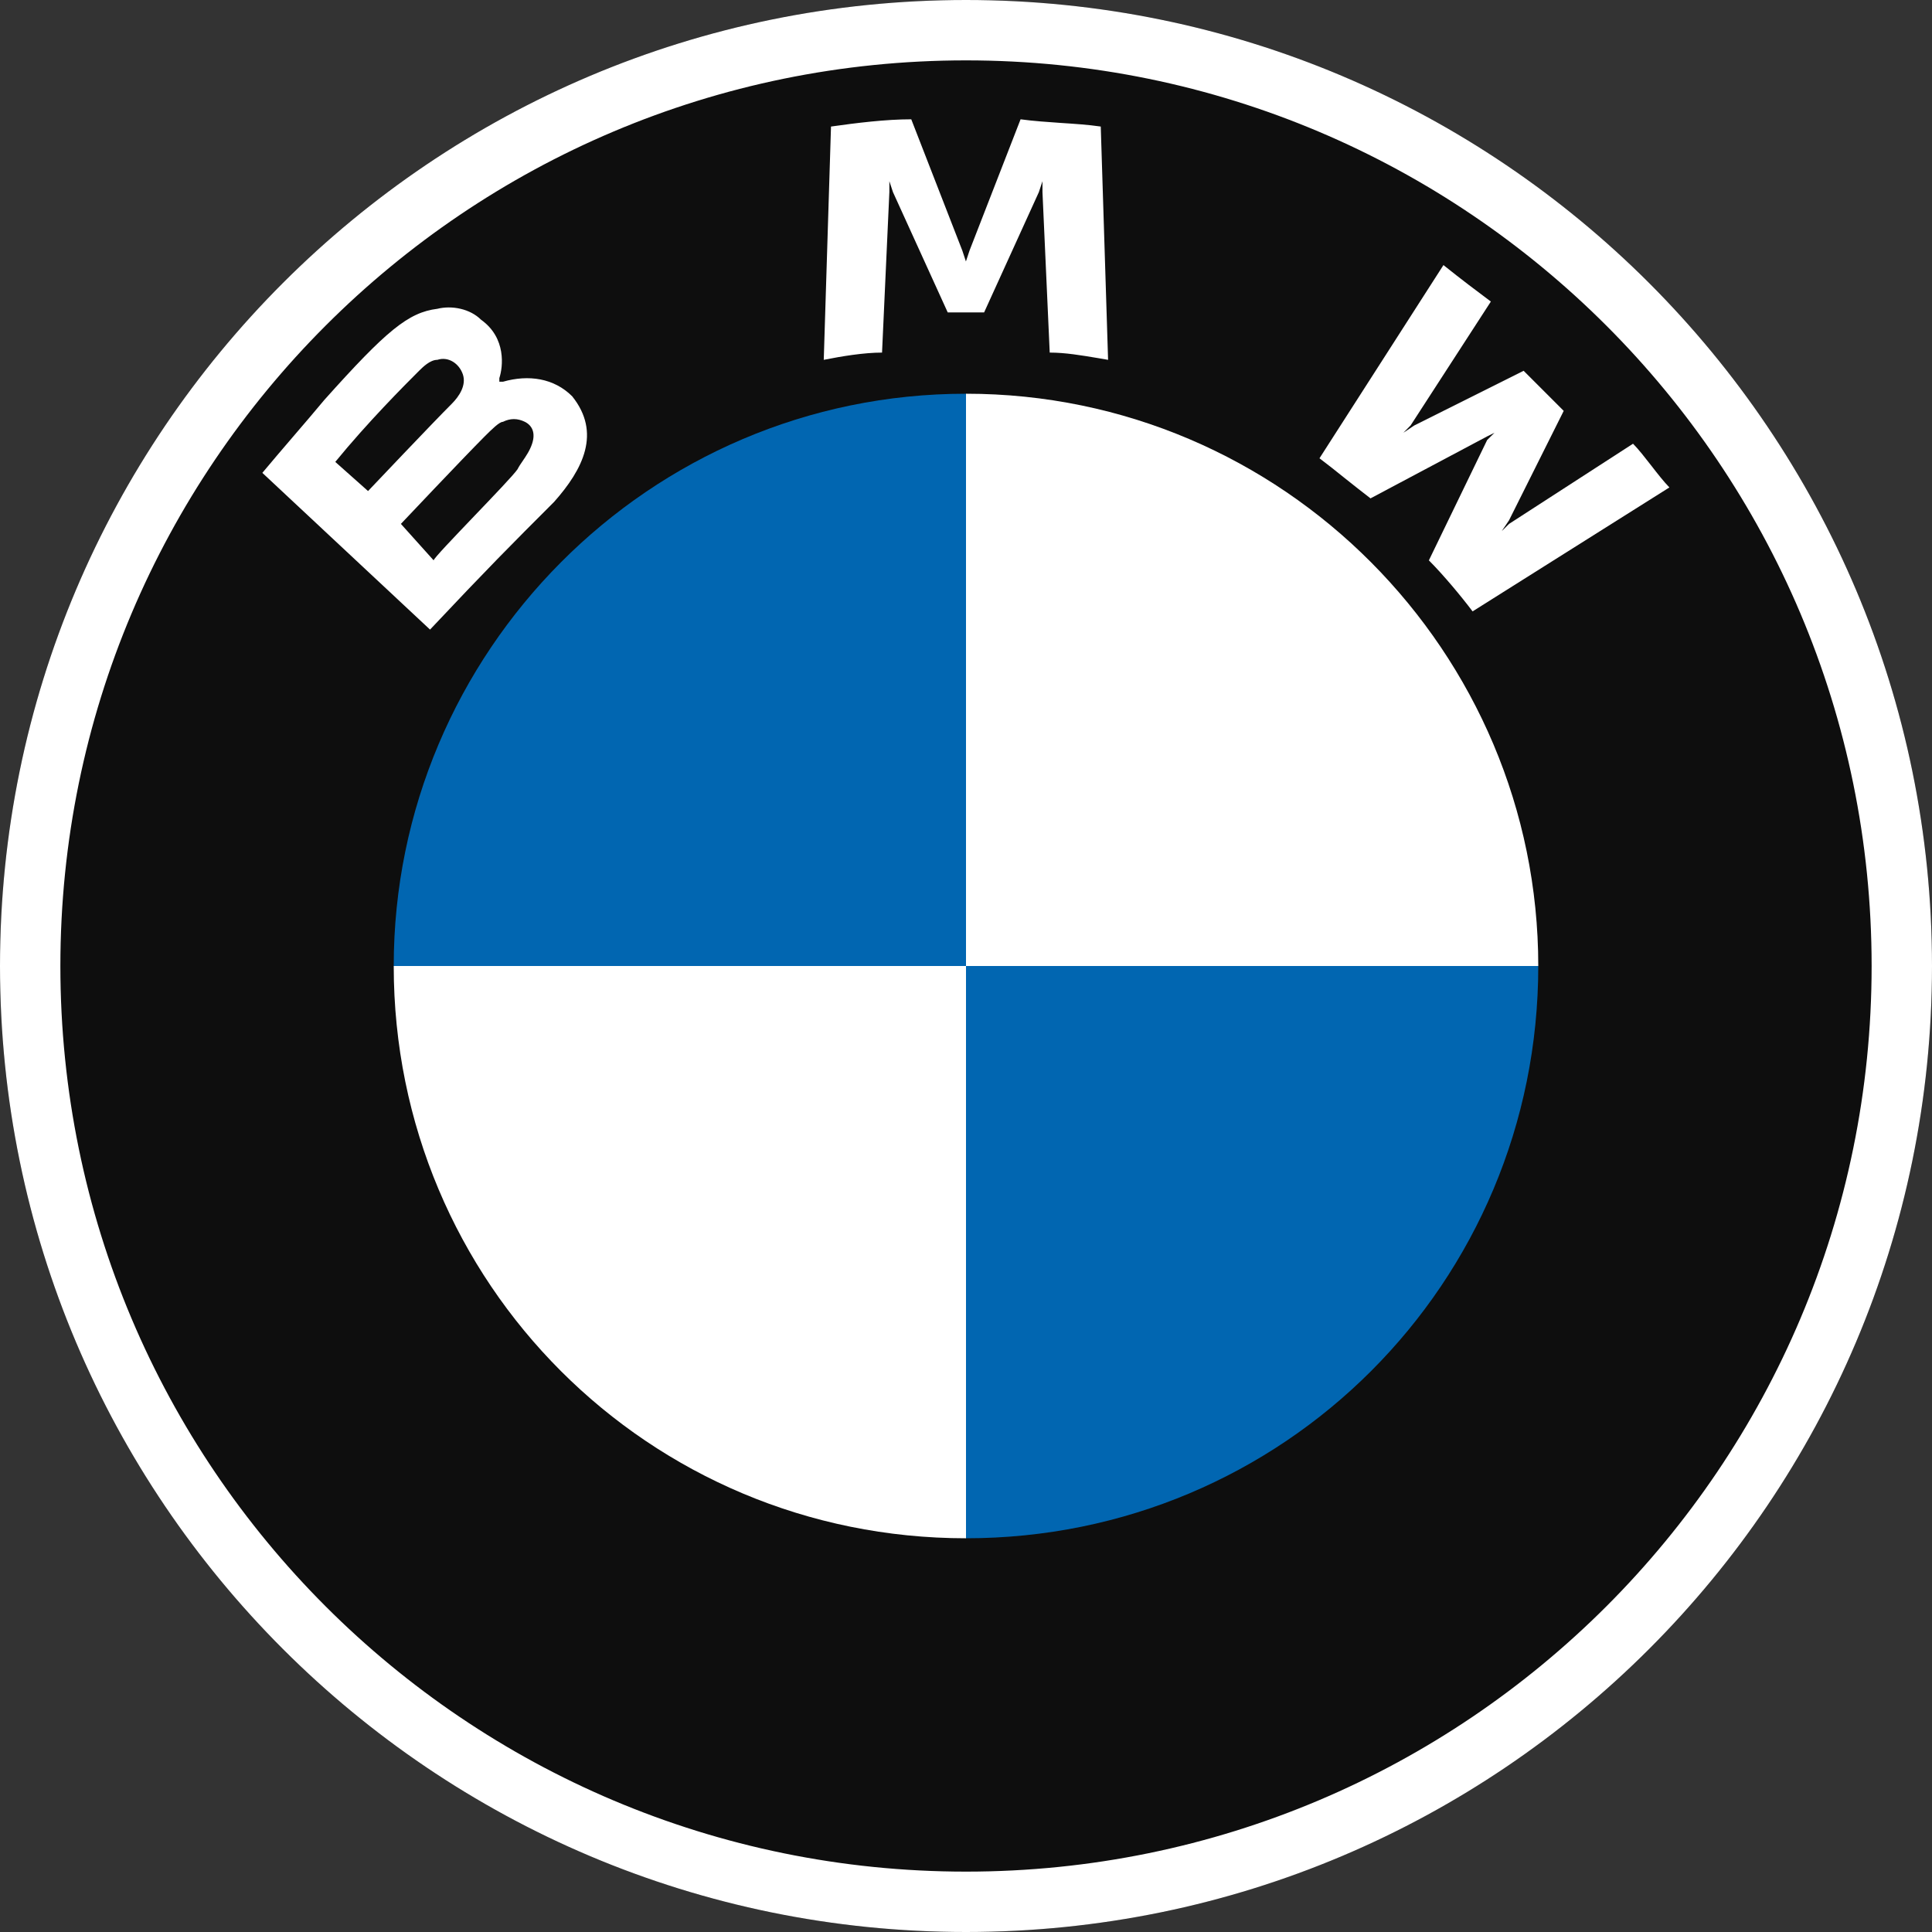 <svg width="24" height="24" viewBox="0 0 24 24" fill="none" xmlns="http://www.w3.org/2000/svg">
<rect x="0" y="0" width="24" height="24" fill="#333333" stroke="none"/>
<g clip-path="url(#clip0_20744_4200)">
<path d="M24 12C24 18.627 18.627 24 12 24C5.373 24 0 18.627 0 12C0 5.373 5.373 0 12 0C18.627 0 24 5.373 24 12Z" fill="#0E0E0E"/>
<path fill-rule="evenodd" clip-rule="evenodd" d="M12 23.25C18.213 23.25 23.25 18.213 23.25 12C23.25 5.787 18.213 0.75 12 0.75C5.787 0.75 0.75 5.787 0.75 12C0.75 18.213 5.787 23.25 12 23.25ZM12 24C18.627 24 24 18.627 24 12C24 5.373 18.627 0 12 0C5.373 0 0 5.373 0 12C0 18.627 5.373 24 12 24Z" fill="white"/>
<path d="M12.225 3.881L12.905 2.387L12.95 2.251V2.387L13.04 4.38C13.234 4.38 13.427 4.413 13.649 4.45C13.687 4.457 13.725 4.464 13.765 4.47L13.674 1.572C13.516 1.549 13.346 1.538 13.176 1.527C13.006 1.515 12.837 1.504 12.678 1.482L12.044 3.112L11.999 3.248L11.954 3.112L11.32 1.482C11.003 1.482 10.64 1.527 10.323 1.572L10.233 4.47C10.459 4.425 10.731 4.38 10.957 4.38L11.048 2.387V2.251L11.093 2.387L11.773 3.881H12.225Z" fill="white"/>
<path d="M17.75 6.961C17.931 7.142 18.157 7.414 18.293 7.595L20.738 6.055C20.671 5.987 20.591 5.885 20.512 5.783C20.433 5.682 20.354 5.58 20.286 5.512L18.746 6.508L18.655 6.598L18.746 6.463L19.425 5.104L18.927 4.606L17.569 5.285L17.433 5.376L17.523 5.285L18.52 3.746C18.338 3.61 18.157 3.474 17.931 3.293L16.391 5.693C16.482 5.761 16.595 5.851 16.708 5.942C16.822 6.032 16.935 6.123 17.025 6.191L18.474 5.421L18.565 5.376L18.474 5.466L17.75 6.961Z" fill="white"/>
<path fill-rule="evenodd" clip-rule="evenodd" d="M7.108 4.923C7.471 5.376 7.244 5.829 6.882 6.236C6.338 6.78 6.067 7.051 5.342 7.821L3.259 5.874C3.372 5.738 3.508 5.58 3.644 5.421C3.78 5.263 3.916 5.104 4.029 4.968C4.799 4.108 5.071 3.881 5.433 3.836C5.614 3.791 5.84 3.836 5.976 3.972C6.293 4.198 6.248 4.561 6.203 4.697V4.742H6.248C6.565 4.651 6.882 4.697 7.108 4.923ZM5.206 4.606C5.025 4.787 4.572 5.24 4.165 5.738L4.572 6.1C4.572 6.1 5.387 5.24 5.614 5.014C5.704 4.923 5.795 4.787 5.75 4.651C5.704 4.515 5.569 4.425 5.433 4.47C5.342 4.47 5.252 4.561 5.206 4.606ZM6.021 5.421C5.75 5.693 4.98 6.508 4.98 6.508L5.387 6.961C5.387 6.938 5.637 6.677 5.892 6.41C6.136 6.155 6.385 5.895 6.429 5.829C6.446 5.795 6.469 5.761 6.494 5.725C6.535 5.664 6.582 5.597 6.61 5.512C6.655 5.376 6.61 5.285 6.52 5.24C6.429 5.195 6.338 5.195 6.248 5.24C6.203 5.24 6.112 5.331 6.021 5.421Z" fill="white"/>
<path d="M12 12V4.891C8.06 4.891 4.891 8.106 4.891 12H12Z" fill="#0166B1"/>
<path d="M12 19.109C15.94 19.109 19.109 15.94 19.109 12L12 12L12 19.109Z" fill="#0166B1"/>
<path d="M12 12L19.109 12C19.109 8.106 15.94 4.891 12 4.891V12Z" fill="white"/>
<path d="M4.891 12C4.891 15.94 8.06 19.109 12 19.109L12 12H4.891Z" fill="white"/>
</g>
<defs>
<clipPath id="clip0_20744_4200">
<rect width="24" height="24" fill="white"/>
</clipPath>
</defs>
</svg>
